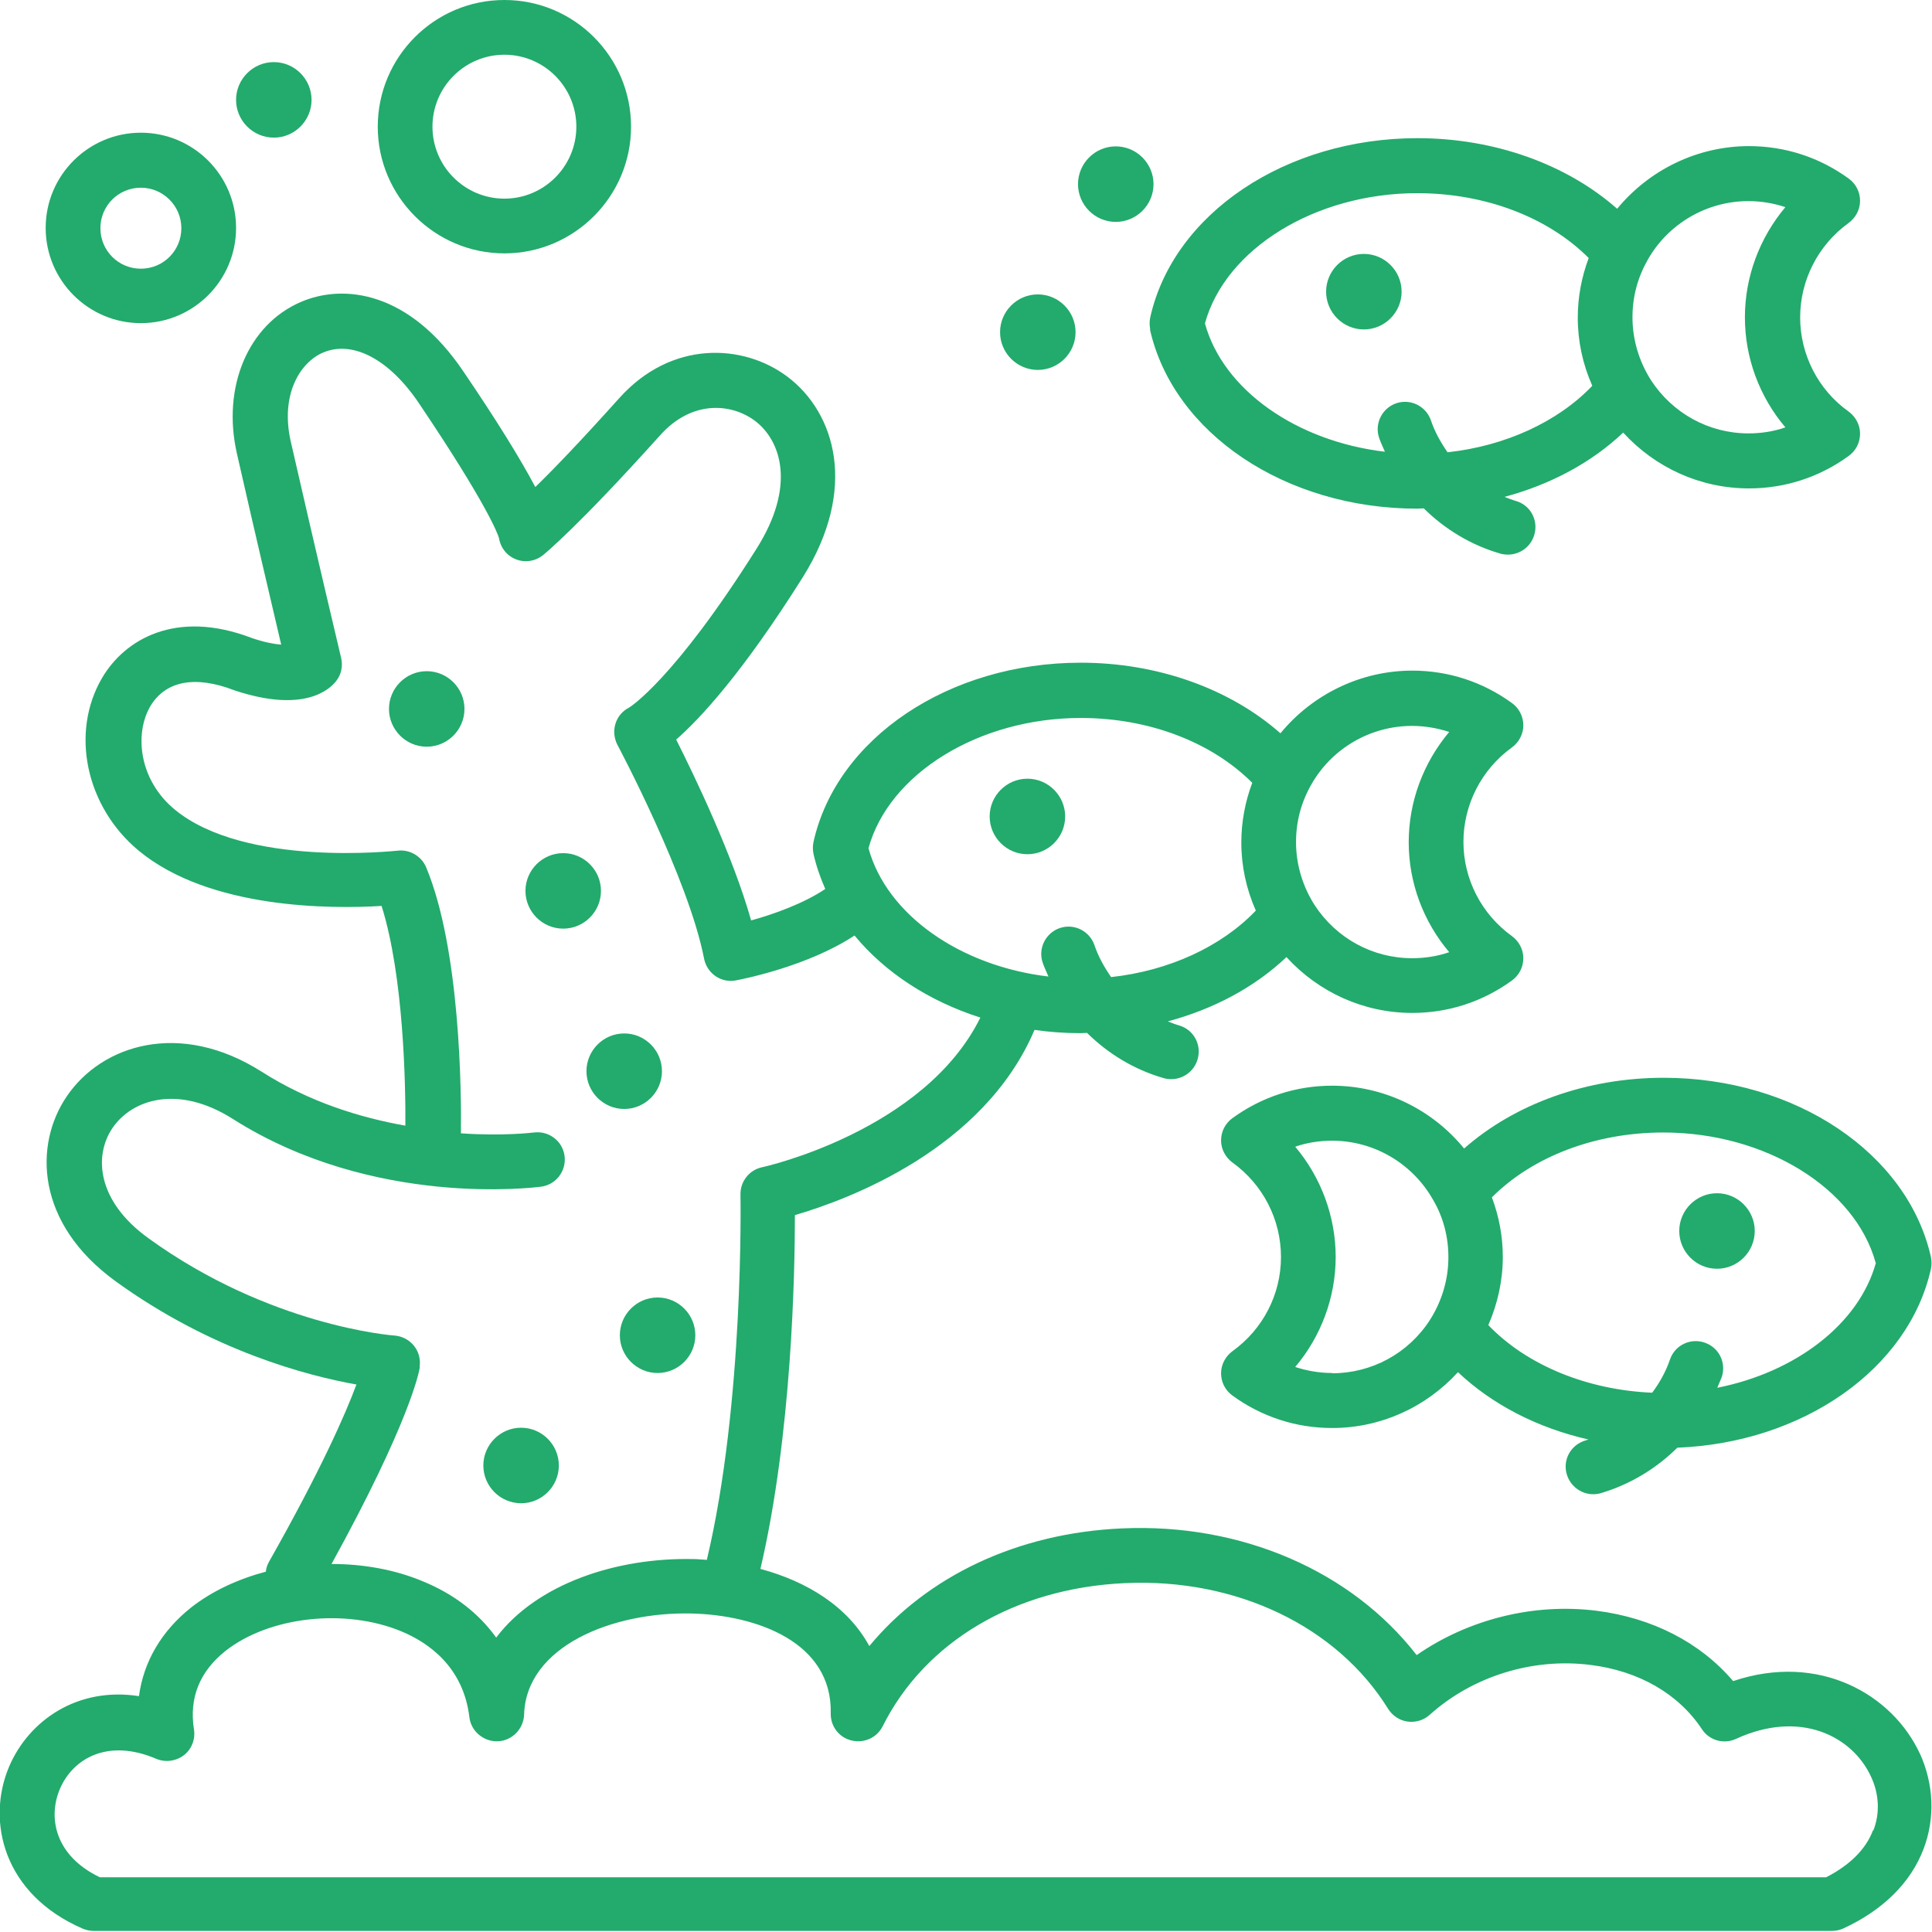 <svg width="89" height="89" viewBox="0 0 89 89" fill="none" xmlns="http://www.w3.org/2000/svg">
<g clip-path="url(#clip0_19_13)">
<path d="M88.446 80.794C87.186 78.059 83.808 76.106 79.839 77.442C78.327 75.665 76.122 74.53 73.551 74.202C70.653 73.837 67.641 74.593 65.26 76.244C62.261 72.375 57.183 70.156 51.676 70.408C46.875 70.623 42.717 72.602 40.046 75.828C39.063 74.013 37.185 72.854 35.03 72.274C36.48 66.073 36.618 58.648 36.618 55.976C39.075 55.258 45.313 52.951 47.657 47.443C48.35 47.544 49.055 47.594 49.773 47.594C49.874 47.594 49.975 47.582 50.076 47.582C51.046 48.54 52.243 49.271 53.592 49.661C53.718 49.699 53.831 49.712 53.957 49.712C54.499 49.712 55.003 49.359 55.167 48.804C55.368 48.136 54.99 47.431 54.322 47.241C54.146 47.191 53.97 47.115 53.793 47.052C55.91 46.485 57.8 45.477 59.262 44.09C60.749 45.716 62.828 46.662 65.058 46.662C66.722 46.662 68.309 46.145 69.658 45.162C69.985 44.922 70.174 44.544 70.174 44.141C70.174 43.737 69.973 43.359 69.645 43.12C68.246 42.111 67.415 40.498 67.415 38.784C67.415 37.07 68.246 35.444 69.645 34.435C69.973 34.196 70.174 33.818 70.174 33.414C70.174 33.011 69.985 32.633 69.658 32.393C68.309 31.41 66.722 30.893 65.058 30.893C62.677 30.893 60.459 31.99 58.985 33.78C56.654 31.725 53.327 30.528 49.786 30.528C43.725 30.528 38.546 33.994 37.475 38.784C37.437 38.96 37.437 39.149 37.475 39.338C37.601 39.893 37.79 40.435 38.017 40.952C37.047 41.607 35.66 42.111 34.602 42.401C33.758 39.414 32.006 35.771 31.149 34.07C32.258 33.099 34.211 30.994 36.971 26.608C39.542 22.524 38.483 19.02 36.278 17.356C34.237 15.819 30.923 15.667 28.528 18.339C26.752 20.318 25.492 21.629 24.66 22.436C23.98 21.15 22.883 19.373 21.358 17.129C18.876 13.436 15.852 13.046 13.848 13.915C11.429 14.961 10.219 17.835 10.912 20.886C11.744 24.553 12.55 27.969 12.954 29.696C12.639 29.671 12.198 29.595 11.605 29.393C8.09 28.045 5.733 29.469 4.7 31.234C3.226 33.755 3.957 37.17 6.389 39.187C9.665 41.897 15.297 41.872 17.578 41.733C18.599 44.973 18.687 49.989 18.674 51.855C16.608 51.489 14.252 50.771 12.059 49.372C8.291 46.977 4.688 48.124 3.075 50.506C1.563 52.724 1.626 56.342 5.33 59.027C9.753 62.228 14.151 63.375 16.419 63.779C15.915 65.14 14.793 67.698 12.399 71.933C12.311 72.085 12.261 72.236 12.248 72.4C10.975 72.74 9.791 73.282 8.821 74.038C7.435 75.135 6.615 76.547 6.401 78.135C3.566 77.694 1.336 79.257 0.428 81.362C-0.655 83.895 0.164 87.273 3.818 88.849C3.969 88.912 4.146 88.95 4.31 88.95H84.388C84.564 88.95 84.754 88.912 84.917 88.836C86.744 87.992 88.017 86.731 88.609 85.181C89.151 83.757 89.088 82.194 88.433 80.757L88.446 80.794ZM65.046 33.44C65.638 33.44 66.205 33.54 66.76 33.717C65.575 35.129 64.894 36.918 64.894 38.797C64.894 40.675 65.575 42.464 66.76 43.863C66.218 44.053 65.638 44.141 65.046 44.141C63.231 44.141 61.555 43.221 60.56 41.696C60.005 40.826 59.703 39.817 59.703 38.797C59.703 37.839 59.942 36.956 60.409 36.137C61.354 34.473 63.13 33.44 65.046 33.44ZM49.786 33.074C52.924 33.074 55.809 34.183 57.687 36.061C57.359 36.931 57.183 37.864 57.183 38.809C57.183 39.893 57.41 40.952 57.851 41.948C56.263 43.611 53.844 44.721 51.185 45.011C50.87 44.557 50.593 44.065 50.416 43.536C50.189 42.88 49.471 42.527 48.816 42.754C48.161 42.981 47.808 43.7 48.035 44.355C48.11 44.569 48.211 44.784 48.299 44.985C44.242 44.506 40.852 42.149 40.008 39.074C40.953 35.633 45.099 33.074 49.786 33.074ZM19.33 62.972C19.38 62.619 19.292 62.266 19.065 61.989C18.838 61.711 18.511 61.547 18.158 61.522C18.108 61.522 12.425 61.094 6.83 57.035C4.473 55.334 4.31 53.254 5.179 51.968C6.074 50.645 8.203 49.939 10.736 51.552C17.2 55.649 24.61 54.703 24.924 54.666C25.618 54.577 26.096 53.934 26.008 53.254C25.92 52.56 25.277 52.081 24.597 52.17C24.572 52.17 23.211 52.346 21.233 52.208C21.258 50.342 21.207 43.725 19.632 39.956C19.418 39.439 18.876 39.124 18.322 39.187C18.246 39.187 11.29 39.981 8.039 37.284C6.401 35.923 6.187 33.818 6.918 32.545C7.611 31.372 8.972 31.095 10.799 31.801C14.012 32.872 15.197 31.751 15.486 31.372C15.726 31.07 15.802 30.679 15.713 30.301C15.713 30.301 14.592 25.587 13.395 20.343C12.903 18.176 13.823 16.701 14.869 16.247C16.242 15.655 17.931 16.55 19.292 18.566C22.442 23.243 22.934 24.604 22.984 24.78C23.047 25.184 23.299 25.549 23.677 25.726C24.118 25.94 24.635 25.877 25.013 25.574C25.076 25.524 26.626 24.264 30.419 20.041C31.868 18.428 33.682 18.566 34.778 19.386C35.963 20.28 36.694 22.36 34.854 25.272C31.023 31.36 28.982 32.595 28.982 32.595C28.68 32.746 28.453 33.011 28.352 33.339C28.251 33.666 28.289 34.007 28.44 34.309C28.478 34.372 31.729 40.498 32.435 44.166C32.573 44.847 33.228 45.3 33.909 45.162C34.3 45.086 37.248 44.494 39.365 43.095C40.764 44.796 42.793 46.12 45.162 46.876C42.578 52.107 35.194 53.758 35.106 53.77C34.514 53.897 34.098 54.426 34.111 55.031C34.111 55.132 34.287 64.61 32.561 71.858C32.346 71.845 32.145 71.82 31.931 71.82C28.377 71.745 24.723 72.967 22.858 75.438C22.052 74.316 20.918 73.433 19.468 72.841C18.171 72.299 16.721 72.047 15.272 72.047C18.851 65.543 19.305 63.224 19.342 62.972H19.33ZM86.278 84.324C85.951 85.193 85.207 85.924 84.124 86.479H4.599C2.545 85.496 2.193 83.744 2.76 82.408C3.352 81.021 4.952 80.063 7.195 81.021C7.611 81.198 8.102 81.135 8.468 80.858C8.833 80.58 9.01 80.114 8.934 79.66C8.707 78.211 9.199 77.001 10.383 76.055C12.399 74.467 15.89 74.076 18.485 75.148C19.758 75.677 21.346 76.799 21.623 79.106C21.699 79.761 22.291 80.24 22.934 80.215C23.589 80.189 24.118 79.647 24.143 78.992C24.232 75.841 28.213 74.24 31.868 74.328C34.867 74.404 38.344 75.652 38.269 78.929C38.256 79.521 38.647 80.038 39.227 80.177C39.806 80.316 40.398 80.051 40.663 79.521C42.616 75.614 46.787 73.156 51.815 72.929C56.956 72.69 61.593 74.921 63.95 78.727C64.151 79.043 64.479 79.257 64.844 79.307C65.21 79.358 65.588 79.244 65.865 78.992C67.843 77.215 70.615 76.358 73.274 76.698C75.492 76.975 77.319 78.022 78.403 79.66C78.743 80.177 79.411 80.366 79.978 80.101C82.914 78.753 85.32 79.963 86.19 81.841C86.568 82.647 86.606 83.53 86.303 84.311L86.278 84.324Z" fill="#22AB6C"/>
<path d="M67.44 52.901C65.966 51.098 63.748 50.014 61.366 50.014C59.703 50.014 58.115 50.531 56.767 51.514C56.439 51.754 56.25 52.132 56.25 52.535C56.25 52.939 56.452 53.317 56.779 53.556C58.178 54.565 59.01 56.178 59.01 57.905C59.01 59.632 58.178 61.232 56.779 62.241C56.452 62.48 56.25 62.858 56.25 63.262C56.25 63.665 56.439 64.043 56.767 64.283C58.115 65.266 59.703 65.783 61.366 65.783C63.597 65.783 65.676 64.837 67.163 63.211C68.75 64.711 70.842 65.783 73.173 66.312C73.123 66.325 73.073 66.35 73.022 66.362C72.354 66.564 71.976 67.257 72.178 67.925C72.342 68.467 72.846 68.833 73.388 68.833C73.501 68.833 73.627 68.82 73.753 68.782C75.101 68.379 76.298 67.648 77.269 66.69C83.052 66.463 87.916 63.073 88.95 58.459C88.987 58.283 88.987 58.094 88.95 57.905C87.879 53.128 82.712 49.649 76.638 49.649C73.098 49.649 69.784 50.846 67.44 52.913V52.901ZM61.366 63.249C60.774 63.249 60.207 63.148 59.665 62.972C60.85 61.573 61.53 59.77 61.53 57.905C61.53 56.039 60.85 54.224 59.665 52.825C60.207 52.636 60.787 52.548 61.366 52.548C63.282 52.548 65.058 53.581 66.016 55.27C66.482 56.065 66.722 56.959 66.722 57.917C66.722 58.951 66.419 59.947 65.865 60.816C64.869 62.354 63.181 63.262 61.366 63.262V63.249ZM86.417 58.169C85.636 60.993 82.725 63.211 79.108 63.93C79.171 63.766 79.247 63.615 79.31 63.451C79.537 62.795 79.197 62.077 78.529 61.85C77.873 61.623 77.155 61.964 76.928 62.632C76.739 63.186 76.45 63.703 76.109 64.157C73.11 64.031 70.326 62.884 68.561 61.043C68.99 60.06 69.229 58.989 69.229 57.905C69.229 56.959 69.053 56.027 68.725 55.157C70.603 53.279 73.488 52.17 76.626 52.17C81.314 52.17 85.459 54.728 86.404 58.169H86.417Z" fill="#22AB6C"/>
<path d="M79.096 58.447C80.053 58.447 80.835 57.665 80.835 56.707C80.835 55.749 80.053 54.968 79.096 54.968C78.138 54.968 77.357 55.749 77.357 56.707C77.357 57.665 78.138 58.447 79.096 58.447Z" fill="#22AB6C"/>
<path d="M47.329 39.351C48.287 39.351 49.068 38.57 49.068 37.612C49.068 36.654 48.287 35.872 47.329 35.872C46.371 35.872 45.59 36.654 45.59 37.612C45.59 38.57 46.371 39.351 47.329 39.351Z" fill="#22AB6C"/>
<path d="M47.808 17.041C48.765 17.041 49.547 16.26 49.547 15.302C49.547 14.344 48.765 13.562 47.808 13.562C46.85 13.562 46.069 14.344 46.069 15.302C46.069 16.26 46.85 17.041 47.808 17.041Z" fill="#22AB6C"/>
<path d="M19.657 30.919C18.7 30.919 17.919 31.7 17.919 32.658C17.919 33.616 18.7 34.398 19.657 34.398C20.615 34.398 21.396 33.616 21.396 32.658C21.396 31.7 20.615 30.919 19.657 30.919Z" fill="#22AB6C"/>
<path d="M27.684 41.04C27.684 40.082 26.903 39.301 25.945 39.301C24.988 39.301 24.206 40.082 24.206 41.04C24.206 41.998 24.988 42.779 25.945 42.779C26.903 42.779 27.684 41.998 27.684 41.04Z" fill="#22AB6C"/>
<path d="M27.016 49.346C27.016 50.304 27.797 51.086 28.755 51.086C29.713 51.086 30.494 50.304 30.494 49.346C30.494 48.389 29.713 47.607 28.755 47.607C27.797 47.607 27.016 48.389 27.016 49.346Z" fill="#22AB6C"/>
<path d="M28.554 61.51C28.554 62.468 29.335 63.249 30.293 63.249C31.25 63.249 32.031 62.468 32.031 61.51C32.031 60.552 31.25 59.77 30.293 59.77C29.335 59.77 28.554 60.552 28.554 61.51Z" fill="#22AB6C"/>
<path d="M24.005 69.249C24.962 69.249 25.744 68.467 25.744 67.509C25.744 66.552 24.962 65.77 24.005 65.77C23.047 65.77 22.266 66.552 22.266 67.509C22.266 68.467 23.047 69.249 24.005 69.249Z" fill="#22AB6C"/>
<path d="M51.399 10.222C52.357 10.222 53.138 9.441 53.138 8.483C53.138 7.525 52.357 6.743 51.399 6.743C50.441 6.743 49.66 7.525 49.66 8.483C49.66 9.441 50.441 10.222 51.399 10.222Z" fill="#22AB6C"/>
<path d="M12.614 6.34C13.571 6.34 14.352 5.559 14.352 4.601C14.352 3.643 13.571 2.861 12.614 2.861C11.656 2.861 10.875 3.643 10.875 4.601C10.875 5.559 11.656 6.34 12.614 6.34Z" fill="#22AB6C"/>
<path d="M6.489 14.886C8.909 14.886 10.875 12.92 10.875 10.499C10.875 8.079 8.909 6.113 6.489 6.113C4.07 6.113 2.104 8.079 2.104 10.499C2.104 12.92 4.07 14.886 6.489 14.886ZM6.489 8.647C7.51 8.647 8.354 9.479 8.354 10.512C8.354 11.546 7.523 12.378 6.489 12.378C5.456 12.378 4.625 11.546 4.625 10.512C4.625 9.479 5.456 8.647 6.489 8.647Z" fill="#22AB6C"/>
<path d="M23.236 11.672C26.449 11.672 29.07 9.05 29.07 5.836C29.07 2.622 26.462 0 23.236 0C20.01 0 17.402 2.622 17.402 5.836C17.402 9.05 20.023 11.672 23.236 11.672ZM23.236 2.521C25.063 2.521 26.55 4.008 26.55 5.836C26.55 7.663 25.063 9.151 23.236 9.151C21.409 9.151 19.922 7.663 19.922 5.836C19.922 4.008 21.409 2.521 23.236 2.521Z" fill="#22AB6C"/>
<path d="M52.974 15.176C54.045 19.953 59.212 23.432 65.285 23.432C65.386 23.432 65.487 23.419 65.588 23.419C66.558 24.377 67.755 25.108 69.103 25.499C69.229 25.537 69.343 25.549 69.469 25.549C70.01 25.549 70.514 25.196 70.678 24.642C70.88 23.974 70.502 23.268 69.834 23.079C69.658 23.028 69.481 22.953 69.305 22.89C71.422 22.323 73.312 21.314 74.774 19.928C76.26 21.554 78.34 22.499 80.57 22.499C82.233 22.499 83.821 21.982 85.169 20.999C85.497 20.759 85.686 20.381 85.686 19.978C85.686 19.575 85.484 19.197 85.157 18.957C83.758 17.961 82.926 16.335 82.926 14.621C82.926 12.907 83.758 11.281 85.157 10.273C85.484 10.033 85.686 9.655 85.686 9.252C85.686 8.848 85.497 8.47 85.169 8.231C83.821 7.248 82.233 6.731 80.57 6.731C78.189 6.731 75.971 7.827 74.496 9.617C72.165 7.563 68.839 6.365 65.298 6.365C59.237 6.365 54.058 9.831 52.987 14.621C52.949 14.798 52.949 14.987 52.987 15.176H52.974ZM80.545 9.264C81.137 9.264 81.704 9.365 82.246 9.542C81.061 10.953 80.381 12.743 80.381 14.621C80.381 16.499 81.061 18.289 82.246 19.688C81.704 19.877 81.124 19.965 80.545 19.965C78.73 19.965 77.054 19.045 76.059 17.52C75.504 16.651 75.202 15.642 75.202 14.621C75.202 13.663 75.442 12.781 75.908 11.962C76.853 10.298 78.629 9.264 80.545 9.264ZM65.285 8.899C68.423 8.899 71.308 10.008 73.186 11.886C72.858 12.756 72.682 13.688 72.682 14.634C72.682 15.718 72.909 16.776 73.35 17.772C71.762 19.436 69.343 20.545 66.684 20.835C66.369 20.381 66.092 19.89 65.915 19.36C65.688 18.705 64.97 18.352 64.315 18.579C63.66 18.806 63.307 19.524 63.534 20.18C63.609 20.394 63.71 20.608 63.798 20.81C59.741 20.331 56.351 17.974 55.507 14.898C56.452 11.457 60.598 8.899 65.285 8.899Z" fill="#22AB6C"/>
<path d="M62.828 15.176C63.786 15.176 64.567 14.394 64.567 13.436C64.567 12.478 63.786 11.697 62.828 11.697C61.87 11.697 61.089 12.478 61.089 13.436C61.089 14.394 61.87 15.176 62.828 15.176Z" fill="#22AB6C"/>
</g>
<defs>
<clipPath id="clip0_19_13">
<rect width="89" height="89" fill="white"/>
</clipPath>
</defs>
</svg>
